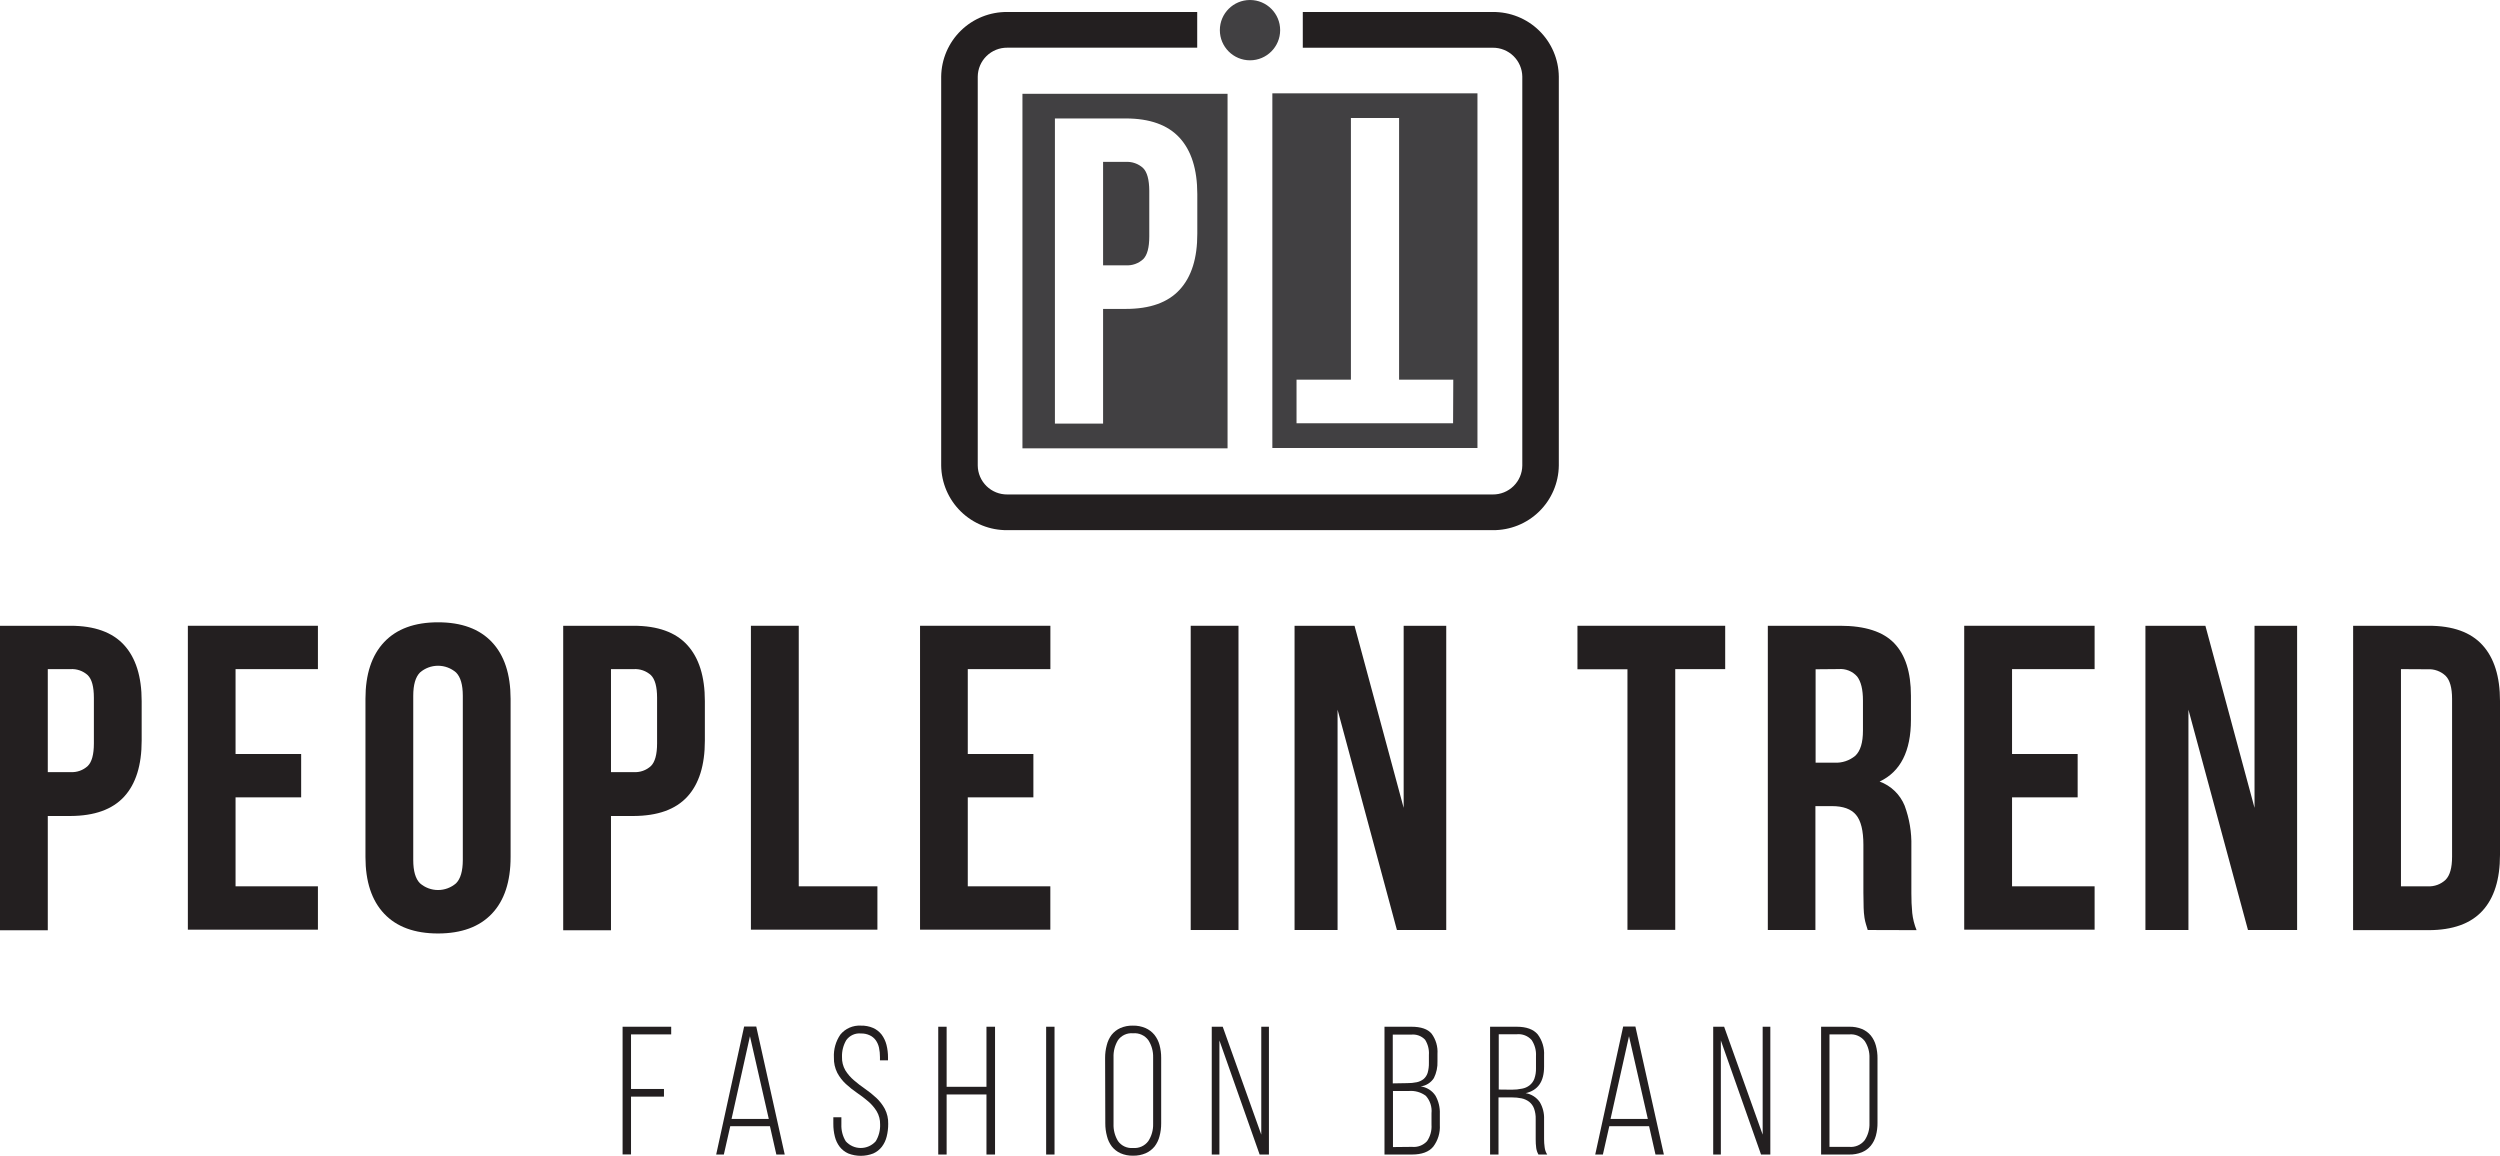 <?xml version="1.0" encoding="UTF-8"?> <svg xmlns="http://www.w3.org/2000/svg" width="519" height="240" viewBox="0 0 519 240" fill="none"><g clip-path="url(#clip0_5_9)"><path d="M14.62 129.91C19.613 129.91 23.327 131.243 25.76 133.91C28.193 136.577 29.41 140.457 29.41 145.55V153.76C29.41 158.873 28.193 162.753 25.76 165.4C23.327 168.047 19.613 169.38 14.62 169.4H9.92V193.13H0V129.91H14.62ZM9.92 138.91V160.29H14.62C15.275 160.333 15.932 160.243 16.55 160.025C17.169 159.807 17.737 159.465 18.22 159.02C19.07 158.18 19.49 156.62 19.49 154.33V144.86C19.49 142.57 19.07 141.01 18.22 140.17C17.736 139.729 17.167 139.389 16.549 139.173C15.93 138.956 15.274 138.867 14.62 138.91H9.92Z" fill="#231F20"></path><path d="M48.9 156.53H62.52V165.53H48.9V184H66V193H39V129.91H66V138.91H48.9V156.53Z" fill="#231F20"></path><path d="M75.87 145.07C75.87 139.963 77.163 136.04 79.75 133.3C82.337 130.56 86.067 129.19 90.94 129.19C95.813 129.19 99.54 130.56 102.12 133.3C104.7 136.04 105.993 139.963 106 145.07V177.91C106 183.023 104.707 186.947 102.12 189.68C99.533 192.413 95.807 193.783 90.94 193.79C86.067 193.79 82.337 192.42 79.75 189.68C77.163 186.94 75.87 183.017 75.87 177.91V145.07ZM85.79 178.54C85.79 180.833 86.257 182.443 87.19 183.37C88.229 184.273 89.559 184.77 90.935 184.77C92.311 184.77 93.641 184.273 94.68 183.37C95.607 182.437 96.073 180.827 96.08 178.54V144.44C96.08 142.15 95.61 140.55 94.68 139.61C93.641 138.707 92.311 138.21 90.935 138.21C89.559 138.21 88.229 138.707 87.19 139.61C86.26 140.55 85.79 142.15 85.79 144.44V178.54Z" fill="#231F20"></path><path d="M131.53 129.91C136.53 129.91 140.247 131.243 142.68 133.91C145.113 136.577 146.33 140.457 146.33 145.55V153.76C146.33 158.873 145.113 162.753 142.68 165.4C140.247 168.047 136.53 169.38 131.53 169.4H126.84V193.13H116.92V129.91H131.53ZM126.84 138.91V160.29H131.53C132.186 160.335 132.845 160.245 133.466 160.027C134.087 159.809 134.656 159.466 135.14 159.02C135.98 158.18 136.41 156.62 136.41 154.33V144.86C136.41 142.57 135.98 141.01 135.14 140.17C134.654 139.728 134.084 139.388 133.464 139.172C132.843 138.955 132.186 138.866 131.53 138.91H126.84Z" fill="#231F20"></path><path d="M155.89 129.91H165.82V184H182.15V193H155.89V129.91Z" fill="#231F20"></path><path d="M200.91 156.53H214.53V165.53H200.91V184H218.05V193H191V129.91H218.06V138.91H200.91V156.53Z" fill="#231F20"></path><path d="M247.19 129.91H257.11V193.07H247.19V129.91Z" fill="#231F20"></path><path d="M277.68 147.33V193.07H268.75V129.91H281.2L291.4 167.71V129.91H300.24V193.07H290L277.68 147.33Z" fill="#231F20"></path><path d="M327.48 129.91H358.15V138.91H347.78V193.04H337.86V138.94H327.48V129.91Z" fill="#231F20"></path><path d="M387.74 193.07C387.62 192.65 387.5 192.25 387.38 191.89C387.243 191.448 387.139 190.997 387.07 190.54C386.966 189.851 386.906 189.156 386.89 188.46C386.89 187.62 386.84 186.57 386.84 185.31V175.38C386.84 172.44 386.33 170.38 385.31 169.16C384.29 167.94 382.63 167.35 380.31 167.35H376.88V193.07H367V129.91H382C387.167 129.91 390.91 131.113 393.23 133.52C395.55 135.927 396.71 139.567 396.71 144.44V149.44C396.71 155.94 394.543 160.21 390.21 162.25C391.376 162.676 392.439 163.341 393.333 164.202C394.227 165.063 394.931 166.101 395.4 167.25C396.398 169.946 396.873 172.807 396.8 175.68V185.43C396.791 186.799 396.851 188.167 396.98 189.53C397.113 190.756 397.416 191.958 397.88 193.1L387.74 193.07ZM376.92 138.94V158.33H380.8C382.387 158.424 383.95 157.909 385.17 156.89C386.22 155.89 386.75 154.18 386.75 151.66V145.43C386.75 143.15 386.35 141.49 385.53 140.43C385.055 139.894 384.461 139.477 383.796 139.212C383.131 138.946 382.413 138.839 381.7 138.9L376.92 138.94Z" fill="#231F20"></path><path d="M417.7 156.53H431.32V165.53H417.7V184H434.84V193H407.77V129.91H434.84V138.91H417.7V156.53Z" fill="#231F20"></path><path d="M454.32 147.33V193.07H445.39V129.91H457.84L468.04 167.71V129.91H476.88V193.07H466.68L454.32 147.33Z" fill="#231F20"></path><path d="M488.51 129.91H504.21C509.203 129.91 512.917 131.243 515.35 133.91C517.783 136.577 519 140.447 519 145.52V177.46C519 182.567 517.78 186.447 515.34 189.1C512.9 191.753 509.187 193.087 504.2 193.1H488.5L488.51 129.91ZM498.44 138.91V184H504C504.676 184.037 505.353 183.937 505.989 183.705C506.625 183.473 507.207 183.114 507.7 182.65C508.6 181.75 509.05 180.157 509.05 177.87V145.07C509.05 142.79 508.6 141.19 507.7 140.29C507.207 139.826 506.625 139.467 505.989 139.235C505.353 139.003 504.676 138.903 504 138.94L498.44 138.91Z" fill="#231F20"></path><path d="M137.84 226.07V227.66H131V239.66H129.25V213.15H139.34V214.74H131V226.07H137.84Z" fill="#231F20"></path><path d="M151.6 233.8L150.27 239.68H148.68L154.48 213.11H157L162.91 239.68H161.17L159.84 233.8H151.6ZM151.87 232.29H159.6L155.69 215.12L151.87 232.29Z" fill="#231F20"></path><path d="M178.7 212.92C179.585 212.894 180.466 213.061 181.28 213.41C181.966 213.722 182.566 214.196 183.03 214.79C183.495 215.423 183.834 216.139 184.03 216.9C184.249 217.766 184.356 218.657 184.35 219.55V220.12H182.68V219.44C182.684 218.785 182.617 218.131 182.48 217.49C182.357 216.929 182.123 216.398 181.79 215.93C181.47 215.499 181.047 215.155 180.56 214.93C179.992 214.662 179.368 214.532 178.74 214.55C178.155 214.491 177.565 214.588 177.03 214.83C176.494 215.073 176.032 215.452 175.69 215.93C175.064 216.991 174.755 218.209 174.8 219.44C174.768 220.411 175.011 221.371 175.5 222.21C175.984 222.984 176.584 223.679 177.28 224.27C178.016 224.906 178.787 225.5 179.59 226.05C180.408 226.612 181.184 227.234 181.91 227.91C182.624 228.575 183.225 229.352 183.69 230.21C184.182 231.168 184.422 232.234 184.39 233.31C184.397 234.207 184.289 235.101 184.07 235.97C183.884 236.731 183.543 237.446 183.07 238.07C182.601 238.673 181.989 239.151 181.29 239.46C179.622 240.113 177.768 240.113 176.1 239.46C175.401 239.151 174.79 238.673 174.32 238.07C173.847 237.446 173.506 236.731 173.32 235.97C173.101 235.101 172.993 234.207 173 233.31V231.95H174.67V233.43C174.62 234.661 174.937 235.879 175.58 236.93C175.971 237.368 176.45 237.718 176.986 237.958C177.522 238.198 178.103 238.322 178.69 238.322C179.277 238.322 179.858 238.198 180.394 237.958C180.93 237.718 181.409 237.368 181.8 236.93C182.439 235.877 182.755 234.661 182.71 233.43C182.735 232.471 182.489 231.525 182 230.7C181.52 229.92 180.919 229.222 180.22 228.63C179.483 228.001 178.712 227.413 177.91 226.87C177.095 226.316 176.323 225.7 175.6 225.03C174.881 224.366 174.279 223.585 173.82 222.72C173.326 221.738 173.086 220.648 173.12 219.55C173.03 217.856 173.501 216.179 174.46 214.78C174.97 214.158 175.62 213.665 176.357 213.342C177.094 213.019 177.897 212.874 178.7 212.92Z" fill="#231F20"></path><path d="M196.52 227.21V239.68H194.78V213.15H196.52V225.62H204.79V213.15H206.57V239.68H204.79V227.21H196.52Z" fill="#231F20"></path><path d="M218.92 213.15V239.68H217.18V213.15H218.92Z" fill="#231F20"></path><path d="M229.42 219.63C229.415 218.725 229.533 217.823 229.77 216.95C229.957 216.183 230.297 215.462 230.77 214.83C231.252 214.229 231.869 213.749 232.57 213.43C233.392 213.071 234.283 212.897 235.18 212.92C236.086 212.899 236.987 213.073 237.82 213.43C238.533 213.748 239.163 214.228 239.66 214.83C240.154 215.457 240.514 216.179 240.72 216.95C240.954 217.824 241.068 218.725 241.06 219.63V233.2C241.069 234.101 240.955 235 240.72 235.87C240.53 236.643 240.183 237.368 239.7 238C239.206 238.608 238.575 239.091 237.86 239.41C237.027 239.767 236.126 239.941 235.22 239.92C234.323 239.943 233.432 239.769 232.61 239.41C231.906 239.091 231.289 238.607 230.81 238C230.335 237.369 229.994 236.648 229.81 235.88C229.572 235.01 229.454 234.112 229.46 233.21L229.42 219.63ZM231.17 233.31C231.12 234.569 231.444 235.814 232.1 236.89C232.449 237.381 232.921 237.771 233.469 238.022C234.016 238.273 234.62 238.376 235.22 238.32C235.827 238.374 236.437 238.27 236.992 238.02C237.547 237.769 238.029 237.38 238.39 236.89C239.079 235.826 239.428 234.577 239.39 233.31V219.51C239.426 218.243 239.077 216.995 238.39 215.93C238.028 215.441 237.546 215.053 236.991 214.804C236.436 214.556 235.826 214.454 235.22 214.51C234.621 214.453 234.018 214.555 233.47 214.804C232.923 215.053 232.45 215.441 232.1 215.93C231.445 217.006 231.122 218.251 231.17 219.51V233.31Z" fill="#231F20"></path><path d="M253.15 239.68H251.56V213.15H253.84L261.84 235.55V213.15H263.43V239.68H261.5L253.15 216V239.68Z" fill="#231F20"></path><path d="M293 213.15C295 213.15 296.4 213.63 297.2 214.59C298.09 215.802 298.523 217.29 298.42 218.79V220.31C298.47 221.517 298.216 222.717 297.68 223.8C297.377 224.274 296.974 224.675 296.498 224.976C296.023 225.276 295.488 225.469 294.93 225.54C295.55 225.62 296.145 225.833 296.675 226.165C297.205 226.496 297.657 226.938 298 227.46C298.648 228.608 298.963 229.913 298.91 231.23V233.54C299.004 235.158 298.518 236.757 297.54 238.05C296.64 239.137 295.163 239.68 293.11 239.68H287.42V213.15H293ZM292.12 224.86C292.792 224.87 293.462 224.806 294.12 224.67C294.638 224.563 295.125 224.337 295.54 224.01C295.935 223.667 296.226 223.22 296.38 222.72C296.569 222.047 296.656 221.349 296.64 220.65V219C296.718 217.893 296.441 216.79 295.85 215.85C295.48 215.457 295.023 215.157 294.516 214.973C294.009 214.789 293.466 214.726 292.93 214.79H289.14V224.91L292.12 224.86ZM293.12 238.09C293.698 238.15 294.281 238.074 294.824 237.869C295.368 237.665 295.856 237.336 296.25 236.91C296.935 235.91 297.262 234.709 297.18 233.5V231.11C297.247 230.458 297.176 229.799 296.973 229.175C296.77 228.552 296.438 227.978 296 227.49C294.987 226.74 293.736 226.385 292.48 226.49H289.18V238.13L293.12 238.09Z" fill="#231F20"></path><path d="M314.87 213.15C316.87 213.15 318.34 213.68 319.23 214.74C320.175 216.001 320.642 217.557 320.55 219.13V221.45C320.55 224.53 319.277 226.36 316.73 226.94C317.318 227.038 317.88 227.253 318.384 227.573C318.887 227.892 319.321 228.31 319.66 228.8C320.293 229.876 320.603 231.112 320.55 232.36V236.5C320.551 237.062 320.591 237.623 320.67 238.18C320.729 238.714 320.91 239.227 321.2 239.68H319.38C319.147 239.265 318.991 238.811 318.92 238.34C318.841 237.73 318.805 237.115 318.81 236.5V232.33C318.835 231.582 318.72 230.836 318.47 230.13C318.269 229.584 317.923 229.104 317.47 228.74C317.005 228.389 316.469 228.143 315.9 228.02C315.226 227.881 314.538 227.814 313.85 227.82H311.09V239.68H309.34V213.15H314.87ZM313.87 226.22C314.586 226.223 315.3 226.149 316 226C316.557 225.9 317.082 225.666 317.53 225.32C317.981 224.966 318.327 224.496 318.53 223.96C318.778 223.254 318.894 222.508 318.87 221.76V219.26C318.944 218.07 318.624 216.89 317.96 215.9C317.578 215.474 317.101 215.145 316.567 214.938C316.034 214.731 315.459 214.653 314.89 214.71H311.14V226.19L313.87 226.22Z" fill="#231F20"></path><path d="M334.09 233.8L332.76 239.68H331.17L336.97 213.11H339.51L345.42 239.68H343.68L342.35 233.8H334.09ZM334.35 232.29H342.09L338.18 215.12L334.35 232.29Z" fill="#231F20"></path><path d="M357.25 239.68H355.66V213.15H357.93L365.93 235.55V213.15H367.52V239.68H365.59L357.25 216V239.68Z" fill="#231F20"></path><path d="M383.9 213.15C384.8 213.126 385.694 213.286 386.53 213.62C387.243 213.911 387.874 214.371 388.37 214.96C388.864 215.576 389.224 216.288 389.43 217.05C389.667 217.927 389.781 218.832 389.77 219.74V233.08C389.782 233.991 389.667 234.9 389.43 235.78C389.226 236.54 388.865 237.249 388.37 237.86C387.875 238.452 387.244 238.916 386.53 239.21C385.693 239.539 384.799 239.699 383.9 239.68H378.06V213.15H383.9ZM383.9 238.09C384.505 238.147 385.115 238.052 385.674 237.812C386.233 237.573 386.723 237.197 387.1 236.72C387.8 235.668 388.15 234.422 388.1 233.16V219.67C388.156 218.404 387.806 217.153 387.1 216.1C386.725 215.627 386.238 215.254 385.682 215.017C385.127 214.779 384.521 214.684 383.92 214.74H379.8V238.09H383.9Z" fill="#231F20"></path><path d="M212.26 19.47V93.08H254.84V19.47H212.26ZM244.91 60.13C242.47 62.797 238.747 64.13 233.74 64.13H229V87.94H219V24.59H233.68C238.687 24.59 242.417 25.923 244.87 28.59C247.323 31.257 248.553 35.15 248.56 40.27V48.51C248.573 53.597 247.357 57.47 244.91 60.13Z" fill="#414042"></path><path d="M237.3 34.88C236.812 34.435 236.238 34.093 235.615 33.875C234.991 33.657 234.329 33.566 233.67 33.61H229V55.08H233.71C234.369 55.122 235.029 55.03 235.651 54.81C236.273 54.59 236.844 54.247 237.33 53.8C238.17 52.96 238.59 51.39 238.59 49.09V39.58C238.57 37.29 238.15 35.72 237.3 34.88Z" fill="#414042"></path><path d="M264.14 19.38V93H306.72V19.38H264.14ZM301.66 87.87H269.16V78.82H280.45V24.49H290.45V78.82H301.7L301.66 87.87Z" fill="#414042"></path><path d="M309.9 2.49H270.46V9.91H309.9C311.508 9.894 313.057 10.517 314.206 11.642C315.356 12.767 316.012 14.302 316.03 15.91V96.65C316.012 98.258 315.356 99.793 314.206 100.918C313.057 102.043 311.508 102.666 309.9 102.65H209.11C207.502 102.666 205.953 102.043 204.804 100.918C203.654 99.793 202.998 98.258 202.98 96.65V15.9C202.998 14.292 203.654 12.757 204.804 11.632C205.953 10.507 207.502 9.884 209.11 9.9H248.54V2.49H209.11C205.513 2.453 202.049 3.844 199.477 6.358C196.905 8.872 195.435 12.303 195.39 15.9V96.65C195.435 100.246 196.905 103.678 199.477 106.192C202.049 108.706 205.513 110.097 209.11 110.06H309.9C313.495 110.095 316.957 108.703 319.527 106.189C322.097 103.675 323.565 100.245 323.61 96.65V15.9C323.568 12.304 322.1 8.873 319.53 6.358C316.959 3.844 313.496 2.453 309.9 2.49Z" fill="#231F20"></path><path d="M259.5 12.52C262.957 12.52 265.76 9.717 265.76 6.26C265.76 2.803 262.957 0 259.5 0C256.043 0 253.24 2.803 253.24 6.26C253.24 9.717 256.043 12.52 259.5 12.52Z" fill="#414042"></path></g><defs><clipPath id="clip0_5_9"><rect width="519.01" height="239.91" fill="white"></rect></clipPath></defs></svg> 